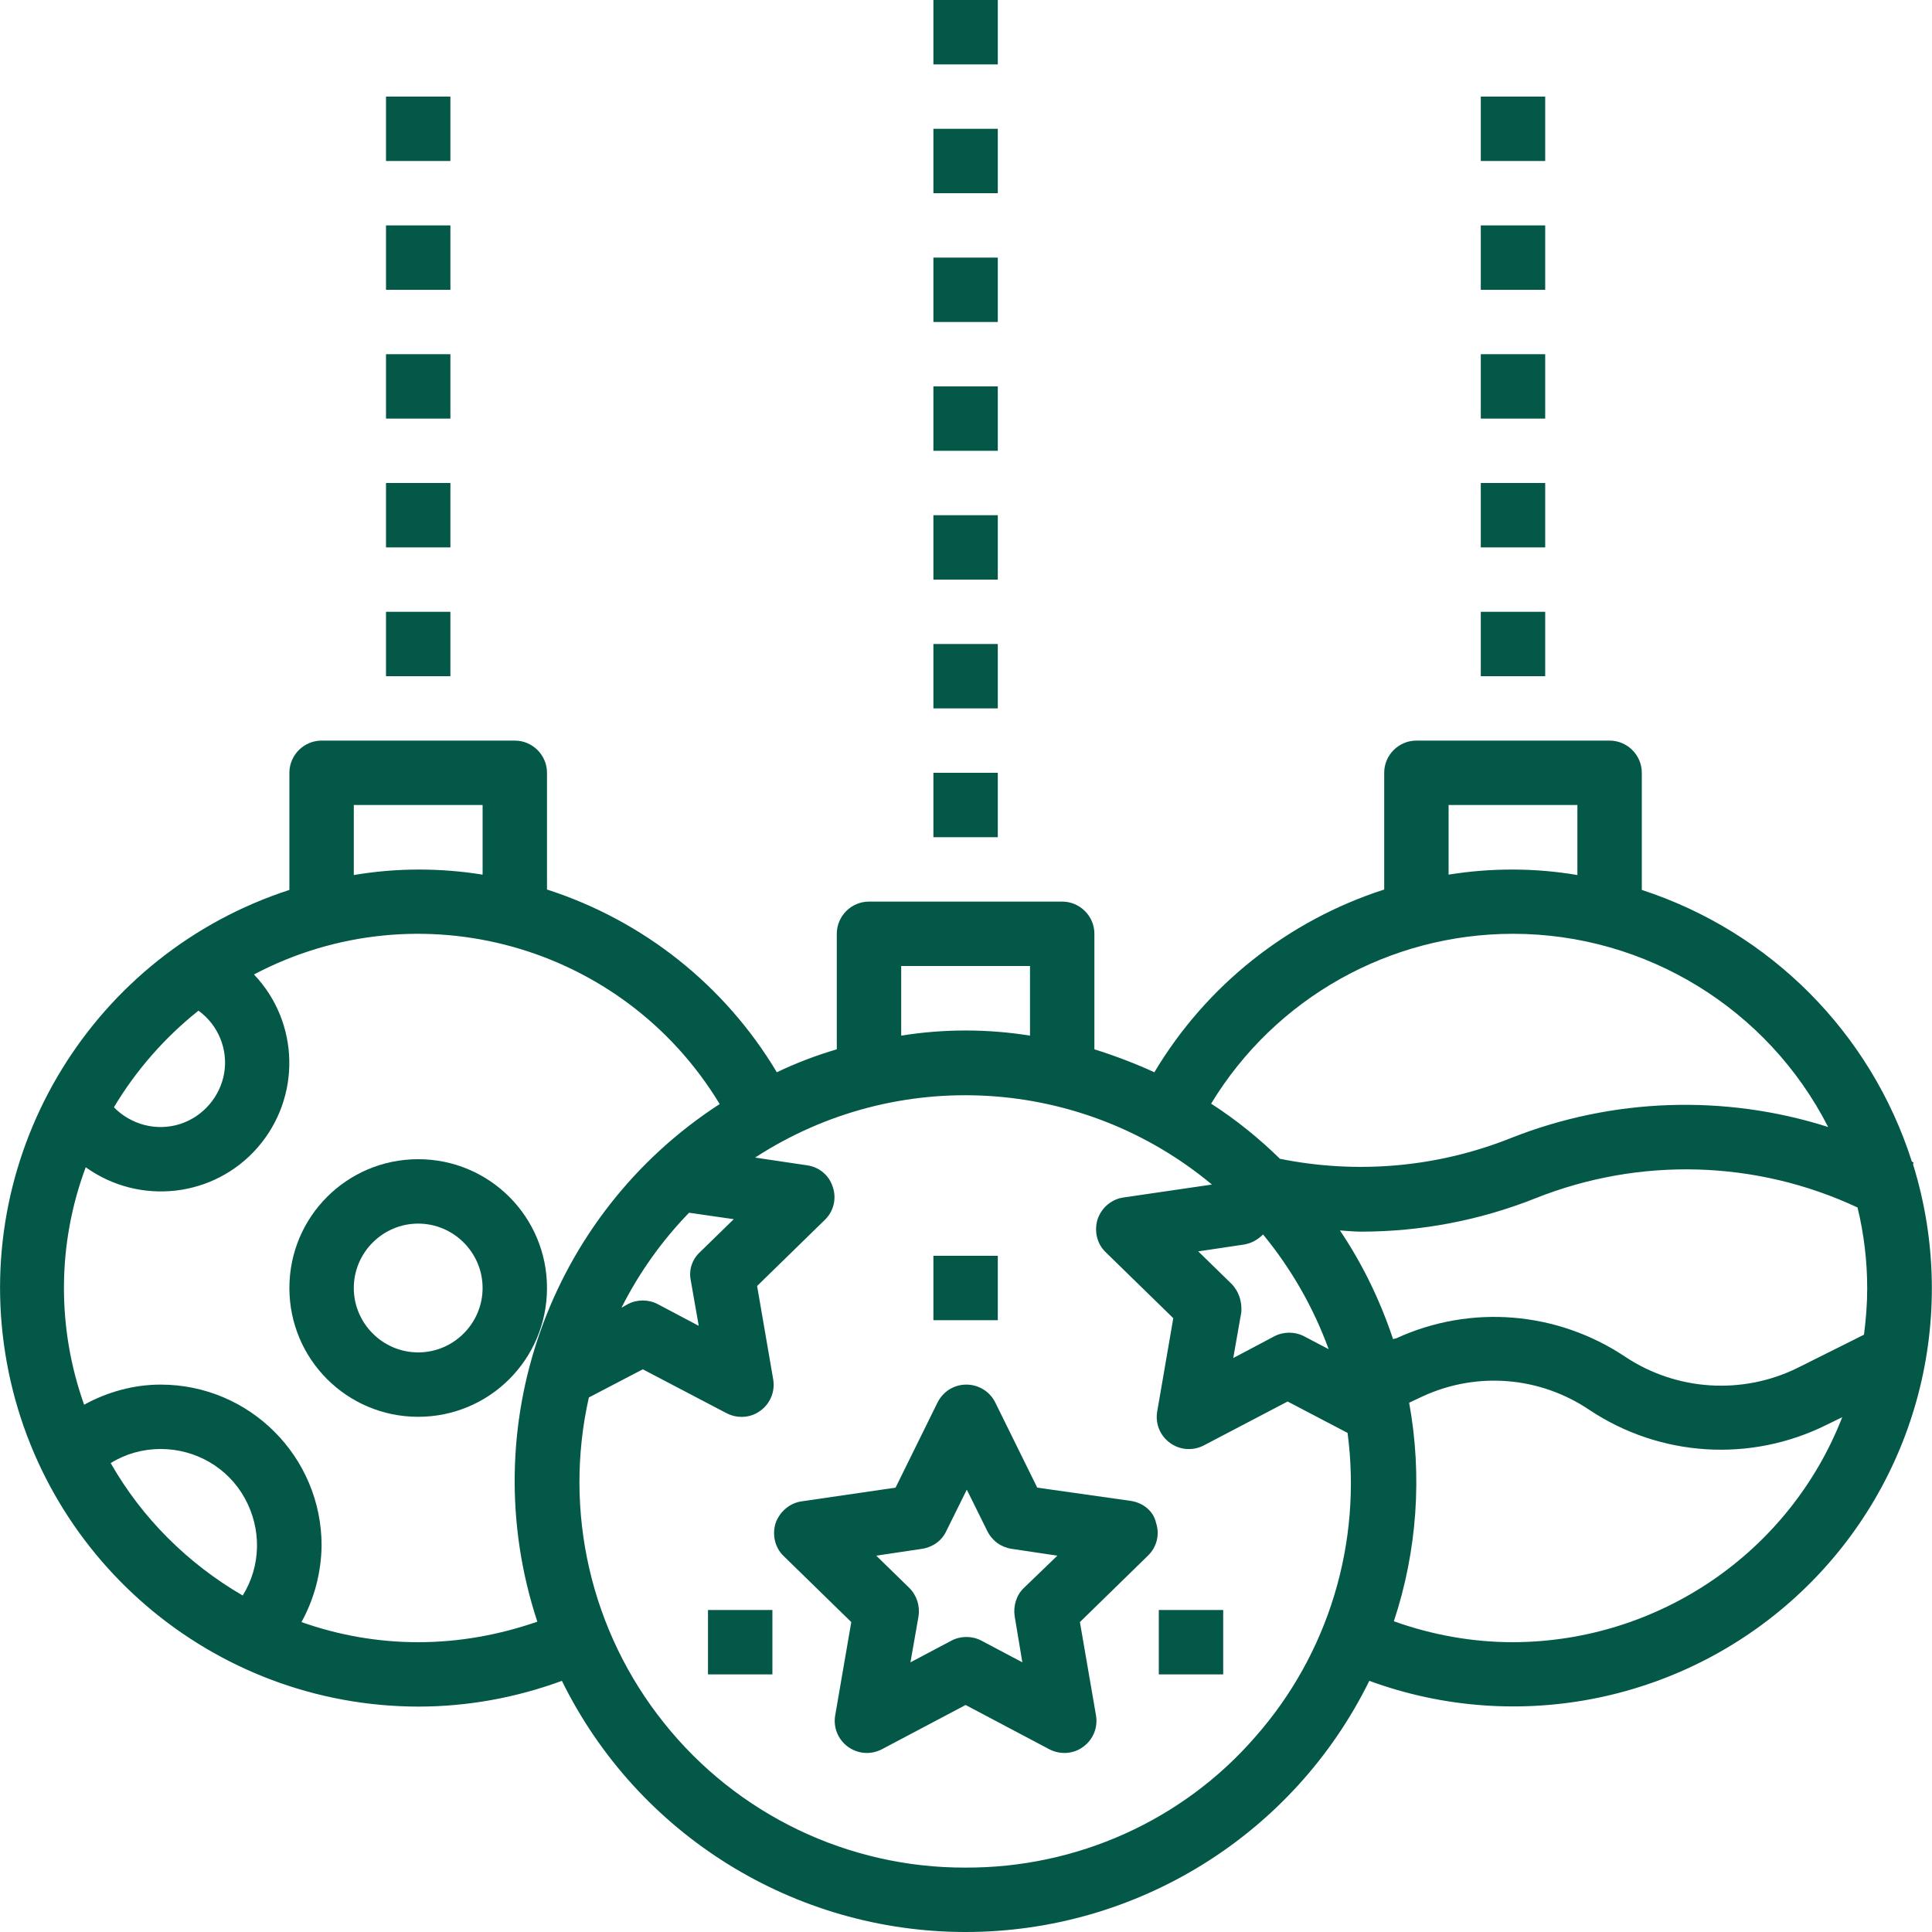 <?xml version="1.0" encoding="utf-8"?>
<!-- Generator: Adobe Illustrator 22.1.0, SVG Export Plug-In . SVG Version: 6.00 Build 0)  -->
<!DOCTYPE svg PUBLIC "-//W3C//DTD SVG 1.1//EN" "http://www.w3.org/Graphics/SVG/1.1/DTD/svg11.dtd">
<svg version="1.1" id="Layer_1" xmlns="http://www.w3.org/2000/svg" xmlns:xlink="http://www.w3.org/1999/xlink" x="0px" y="0px"
	 viewBox="0 0 480 480" style="enable-background:new 0 0 480 480;" xml:space="preserve">
<style type="text/css">
	.st0{fill:#035847;}
</style>
<path class="st0" d="M231.9,192h16v16h-16V192z"/>
<path class="st0" d="M231.9,160h16v16h-16V160z"/>
<path class="st0" d="M231.9,128h16v16h-16V128z"/>
<path class="st0" d="M231.9,96h16v16h-16V96z"/>
<path class="st0" d="M231.9,64h16v16h-16V64z"/>
<path class="st0" d="M231.9,32h16v16h-16V32z"/>
<path class="st0" d="M231.9,0h16v16h-16V0z"/>
<path class="st0" d="M95.9,152h16v16h-16V152z"/>
<path class="st0" d="M95.9,120h16v16h-16V120z"/>
<path class="st0" d="M95.9,88h16v16h-16V88z"/>
<path class="st0" d="M95.9,56h16v16h-16V56z"/>
<path class="st0" d="M95.9,24h16v16h-16V24z"/>
<path class="st0" d="M367.9,152h16v16h-16V152z"/>
<path class="st0" d="M367.9,120h16v16h-16V120z"/>
<path class="st0" d="M367.9,88h16v16h-16V88z"/>
<path class="st0" d="M367.9,56h16v16h-16V56z"/>
<path class="st0" d="M367.9,24h16v16h-16V24z"/>
<path class="st0" d="M103.9,288c-17.7,0-32,14.3-32,32c0,17.7,14.3,32,32,32c17.7,0,32-14.3,32-32C135.9,302.3,121.6,288,103.9,288z
	 M103.9,336c-8.8,0-16-7.2-16-16c0-8.8,7.2-16,16-16s16,7.2,16,16C119.9,328.8,112.7,336,103.9,336z"/>
<path class="st0" d="M281,372.9l-23.3-3.3l-10.4-21.1c-1.3-2.7-4.1-4.5-7.2-4.5s-5.8,1.7-7.2,4.5l-10.4,21.1l-23.3,3.4
	c-3,0.4-5.5,2.6-6.5,5.4c-0.9,2.9-0.2,6.1,2,8.2l16.8,16.4l-4,23.2c-0.5,3,0.7,6,3.2,7.8c2.5,1.8,5.7,2,8.4,0.6l20.8-11l20.8,11
	c2.7,1.4,6,1.2,8.4-0.6c2.5-1.8,3.7-4.8,3.2-7.8l-4-23.2l16.9-16.5c2.2-2.1,3-5.3,2-8.2C286.6,375.5,284.1,373.4,281,372.9
	L281,372.9z M254.4,394.5c-1.9,1.8-2.7,4.5-2.3,7.1l1.9,11.4l-10.2-5.4c-2.3-1.2-5.1-1.2-7.4,0l-10.2,5.4l2-11.4
	c0.4-2.6-0.4-5.2-2.3-7.1l-8.2-8l11.4-1.7c2.6-0.4,4.9-2,6-4.4l5.1-10.3l5.1,10.3c1.2,2.4,3.4,4,6,4.4l11.4,1.7L254.4,394.5z"/>
<path class="st0" d="M175.9,400h16v16h-16V400z"/>
<path class="st0" d="M231.9,312h16v16h-16V312z"/>
<path class="st0" d="M287.9,400h16v16h-16V400z"/>
<path class="st0" d="M475.4,288.8l-0.4-0.2c-10.2-32-35.2-57.1-67.1-67.5V192c0-4.4-3.6-8-8-8h-48c-4.4,0-8,3.6-8,8v29
	c-23.9,7.7-44.2,23.8-57.1,45.4c-4.8-2.2-9.8-4.1-14.9-5.7V232c0-4.4-3.6-8-8-8h-48c-4.4,0-8,3.6-8,8v28.7
	c-5.1,1.5-10.1,3.4-14.9,5.7c-12.9-21.6-33.2-37.7-57.1-45.4v-29c0-4.4-3.6-8-8-8h-48c-4.4,0-8,3.6-8,8v29.1
	C23.3,236.9-6.7,285.7,1.3,336.2c8,50.5,51.5,87.7,102.6,87.8c12.2,0,24.3-2.2,35.7-6.4c18.8,38.2,57.7,62.4,100.3,62.4
	s81.5-24.2,100.3-62.4c37.1,13.6,78.7,5,107.4-22.2c28.7-27.2,39.4-68.3,27.7-106.1L475.4,288.8z M305.9,318.9l-8.2-8l11.4-1.7
	c1.8-0.3,3.4-1.2,4.7-2.5c7,8.5,12.5,18.1,16.3,28.5l-6.1-3.2c-2.3-1.2-5.1-1.2-7.4,0l-10.2,5.4l2-11.4
	C308.6,323.4,307.8,320.8,305.9,318.9L305.9,318.9z M346.1,332.7c-3.2-9.6-7.6-18.7-13.2-27c1.7,0.1,3.5,0.3,5.2,0.3
	c14.9,0,29.6-2.8,43.4-8.3c25.9-10.3,54.8-9.5,80,2.3c1.6,6.6,2.4,13.3,2.4,20.1c0,3.8-0.3,7.7-0.8,11.5l-16.4,8.2
	c-13.7,6.8-30.1,5.8-42.9-2.7c-16.9-11.3-38.4-13.1-56.9-4.6L346.1,332.7z M359.9,200h32v17.4c-10.6-1.8-21.4-1.8-32-0.1V200z
	 M375.9,232c33,0,63.3,18.6,78.3,48c-25.8-8.2-53.6-7.2-78.7,2.7c-18.2,7.3-38.2,9.1-57.5,5.2c-5.2-5.1-10.9-9.7-17.1-13.7
	C316.8,248,345.2,232,375.9,232z M223.9,240h32v17.3c-10.6-1.7-21.4-1.7-32,0V240z M171.6,318l2,11.4l-10.2-5.4
	c-2.3-1.2-5.1-1.2-7.4,0l-1.6,0.9c4.4-8.7,10-16.6,16.8-23.6l11.1,1.6l-8.3,8.1C172,312.8,171.1,315.4,171.6,318z M87.9,200h32v17.3
	c-10.6-1.7-21.4-1.7-32,0.1V200z M49.3,251.1c4.9,3.5,7.4,9.6,6.4,15.5s-5.3,10.9-11.1,12.7s-12.1,0.1-16.3-4.2
	C33.8,265.9,40.9,257.8,49.3,251.1z M27.5,363.5c3.7-2.3,8-3.5,12.4-3.5c8.7,0,16.7,4.6,20.9,12.2c4.2,7.6,4.1,16.8-0.5,24.2
	C46.7,388.5,35.3,377.2,27.5,363.5z M103.9,408c-9.9,0-19.7-1.7-29-5c3.2-5.8,4.9-12.3,5-19c0-22.1-17.9-40-40-40
	c-6.6,0-13.2,1.8-19,5c-6.8-19.1-6.7-40,0.4-59c13.4,9.6,31.9,7.5,42.7-4.9c10.8-12.4,10.5-31-0.9-43c41-21.6,91.7-7.5,115.7,32.2
	c-42.6,27.6-61.2,80.4-45.3,128.6C124,406.2,114,408,103.9,408z M239.9,464c-29.1,0.1-56.7-13.1-74.9-35.9
	c-18.2-22.7-25.1-52.5-18.7-80.9l13.4-7l20.8,10.9c2.7,1.4,6,1.2,8.4-0.6c2.5-1.8,3.7-4.8,3.2-7.8l-4-23.2l16.8-16.4
	c2.2-2.1,3-5.3,2-8.2c-0.9-2.9-3.4-5-6.5-5.4l-12.8-1.9c35.2-22.9,81.2-20.2,113.5,6.7l-21.9,3.2c-3,0.4-5.5,2.5-6.5,5.4
	c-0.9,2.9-0.2,6.1,2,8.2l16.8,16.4l-4,23.2c-0.5,3,0.7,6,3.2,7.8c2.5,1.8,5.7,2,8.4,0.6l20.8-10.9l14.9,7.8
	c3.6,27.3-4.7,54.9-23,75.6C293.8,452.3,267.5,464.1,239.9,464z M375.9,408c-10.1,0-20.1-1.8-29.6-5.2c5.8-17.5,7.1-36.2,3.8-54.3
	l3.4-1.6c13.5-6.2,29.1-4.9,41.4,3.4c17.6,11.7,40,13.1,58.9,3.7l3.9-1.9C444.6,385.7,412.1,407.9,375.9,408z"/>
</svg>
